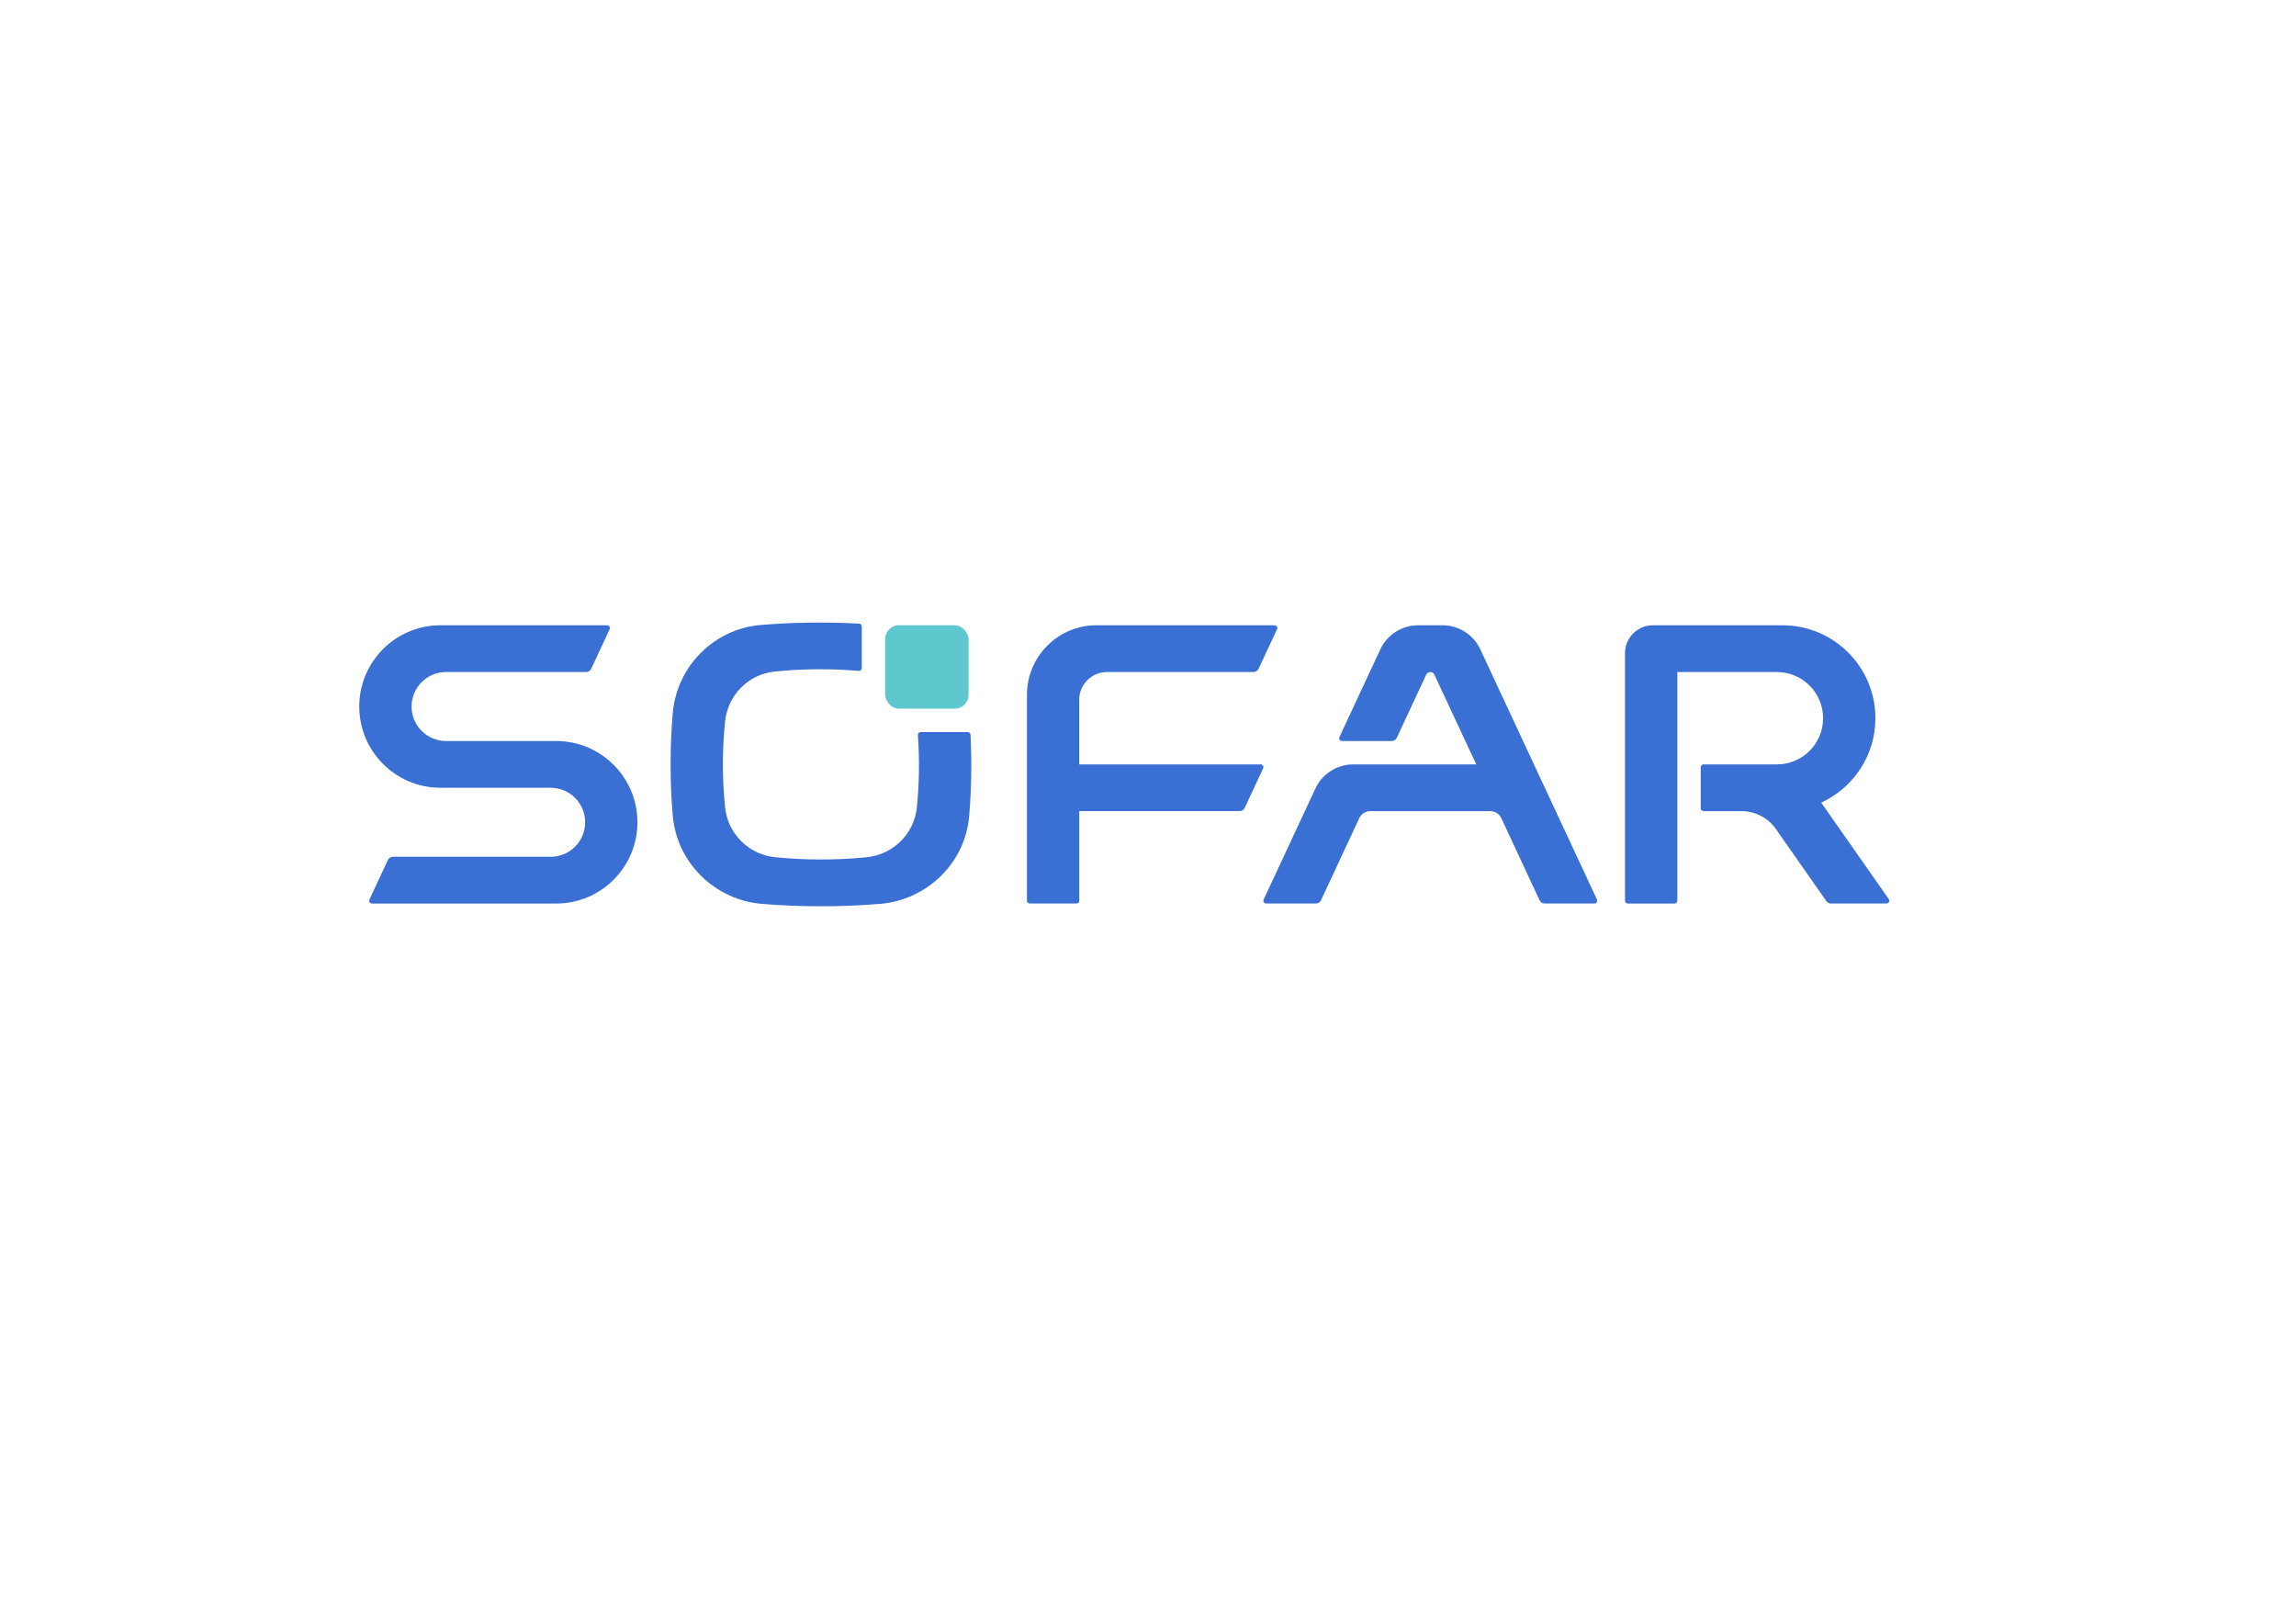 <?xml version="1.0" encoding="UTF-8"?>
<svg id="_图层_1" data-name="图层 1" xmlns="http://www.w3.org/2000/svg" viewBox="0 0 841.89 595.28">
  <defs>
    <style>
      .cls-1 {
        fill: #5fc8ce;
      }

      .cls-2 {
        fill: #3a70d3;
      }
    </style>
  </defs>
  <path class="cls-2" d="m692.58,329.64l-24.78-35.39c11.72-5.39,19.87-17.2,19.87-30.94,0-18.82-15.25-34.07-34.07-34.07h-47.54c-5.63,0-10.2,4.57-10.2,10.2v90.79c0,.56.46,1.02,1.02,1.02h17.14c.56,0,1.02-.46,1.02-1.02v-83.85h36.52c9.35,0,16.93,7.58,16.93,16.93s-7.58,16.93-16.93,16.93h-26.93c-.56,0-1.02.46-1.02,1.02v15.1c0,.56.46,1.02,1.02,1.02h14.29c3.54,0,8.88,1.71,12.26,6.56l18.51,26.43c.38.54,1.01.87,1.67.87h20.39c.83,0,1.31-.93.84-1.6Z"/>
  <path class="cls-2" d="m585.57,329.79l-42.77-91.72c-2.51-5.39-7.92-8.83-13.86-8.83h-8.95c-5.94,0-11.35,3.44-13.86,8.83l-14.99,32.15c-.32.68.18,1.45.92,1.45h18.26c.79,0,1.51-.46,1.85-1.18l10.8-23.17c.27-.58.85-.95,1.49-.95h0c.64,0,1.22.37,1.49.95l15.35,32.92h-45.1c-5.94,0-11.35,3.44-13.86,8.83l-18.99,40.72c-.32.68.18,1.45.92,1.45h18.26c.79,0,1.51-.46,1.85-1.18l14.03-30.1c.74-1.58,2.32-2.59,4.07-2.59h43.95c1.74,0,3.33,1.01,4.07,2.59l14.03,30.1c.33.72,1.06,1.18,1.85,1.18h18.26c.75,0,1.24-.77.92-1.45Z"/>
  <path class="cls-2" d="m462.23,280.24h-66.51v-23.67c0-5.63,4.57-10.2,10.2-10.2h53.72c.79,0,1.51-.46,1.85-1.18l6.77-14.51c.32-.68-.18-1.45-.92-1.45h-65.28c-14.08,0-25.5,11.42-25.5,25.5v75.48c0,.56.46,1.02,1.02,1.02h17.14c.56,0,1.02-.46,1.02-1.02v-32.85h58.82c.79,0,1.51-.46,1.85-1.18l6.76-14.51c.32-.68-.18-1.45-.92-1.45Z"/>
  <path class="cls-2" d="m203.95,271.67h-40.39c-6.99,0-12.65-5.66-12.65-12.65s5.66-12.65,12.65-12.65h51.37c.79,0,1.51-.46,1.85-1.18l6.76-14.51c.32-.68-.18-1.45-.92-1.45h-61.1c-16.45,0-29.79,13.34-29.79,29.79s13.34,29.79,29.79,29.79h40.39c6.99,0,12.65,5.66,12.65,12.65s-5.66,12.65-12.65,12.65h-57.83c-.79,0-1.51.46-1.85,1.18l-6.77,14.51c-.32.68.18,1.45.92,1.45h67.56c16.45,0,29.79-13.34,29.79-29.79s-13.34-29.79-29.79-29.79Z"/>
  <rect class="cls-1" x="324.55" y="229.22" width="30.6" height="30.6" rx="5.1" ry="5.1"/>
  <path class="cls-2" d="m354.84,268.39h-17.27c-.59,0-1.04.49-1,1.08.62,8.87.52,17.74-.39,26.6-.99,9.64-8.71,17.24-18.36,18.2-11.2,1.12-22.39,1.11-33.59,0-9.66-.96-17.36-8.59-18.35-18.24-1.08-10.54-1.08-21.07,0-31.61.99-9.59,8.58-17.26,18.18-18.22,10.28-1.04,20.56-1.1,30.84-.25.59.05,1.09-.41,1.09-1v-15.29c0-.55-.43-1-.98-1.03-12.03-.64-24.07-.5-36.1.5-17.17,1.43-30.81,15.26-32.24,32.43-1.04,12.45-1.04,24.89,0,37.34,1.45,17.37,15.42,31.07,32.79,32.48,14.38,1.17,28.76,1.17,43.14,0,17.27-1.4,31.3-14.92,32.77-32.18.85-9.94.99-19.88.5-29.82-.03-.55-.48-.98-1.03-.98Z"/>
</svg>